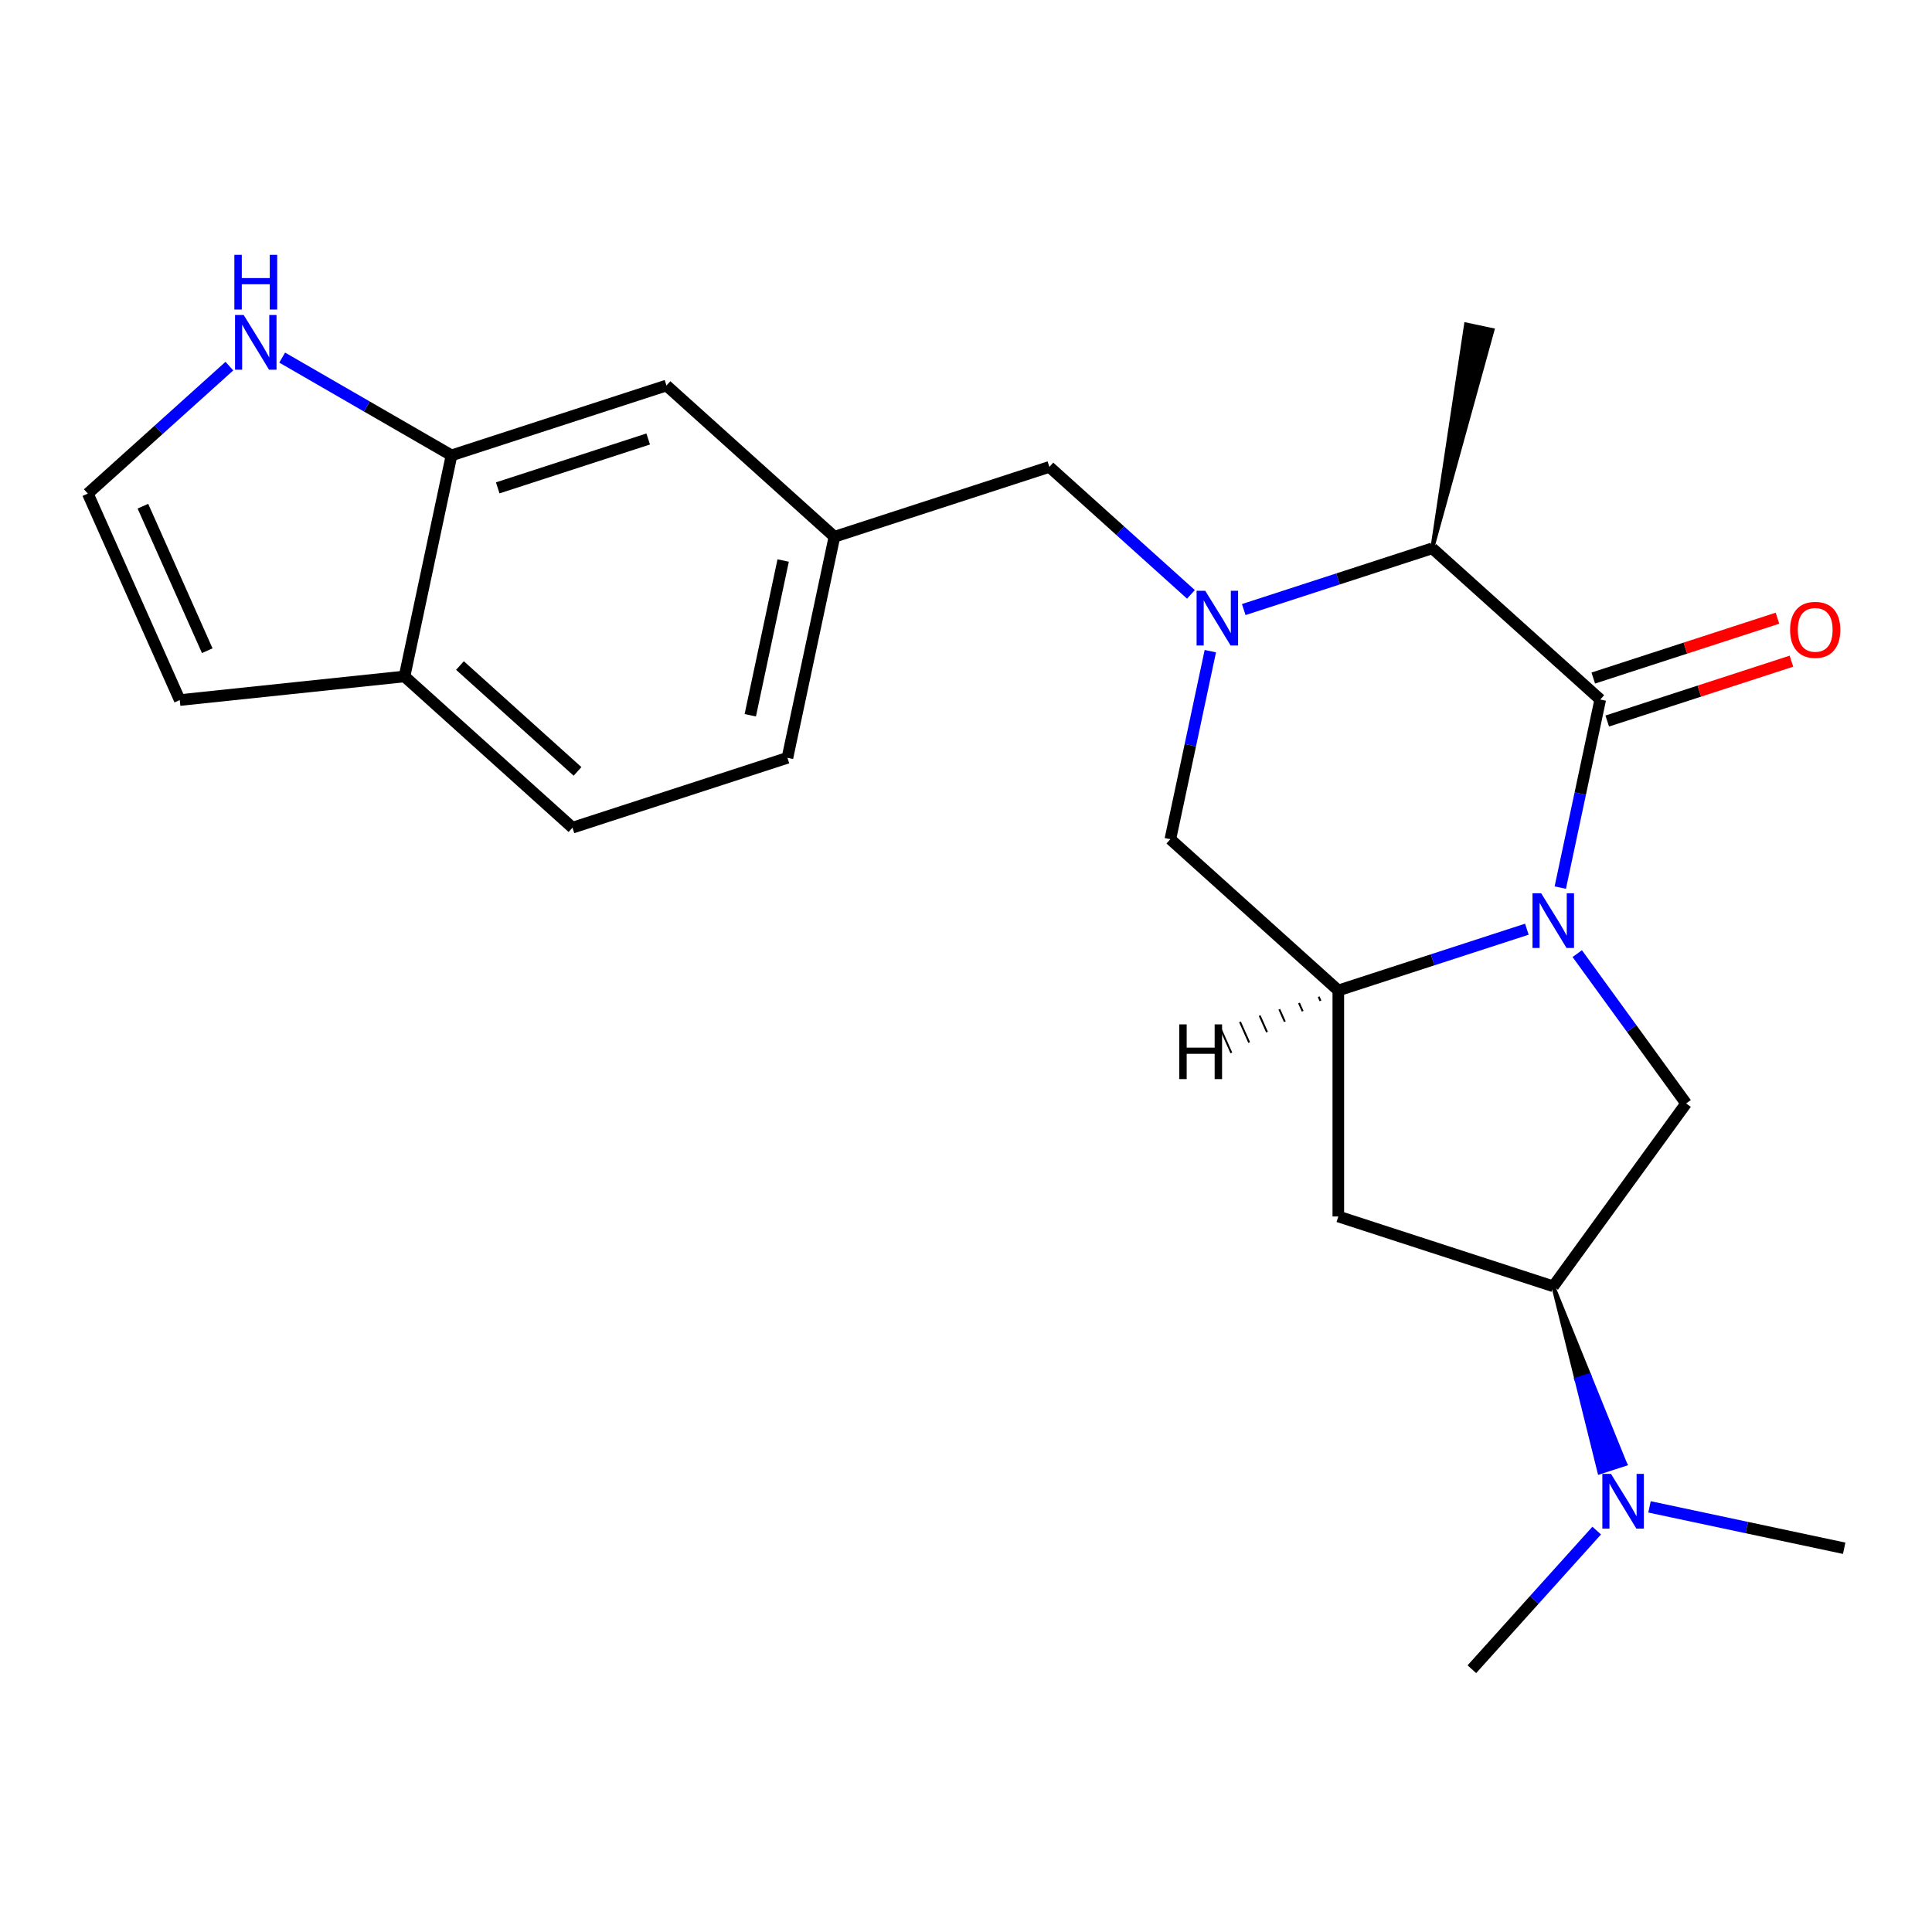 <?xml version='1.0' encoding='iso-8859-1'?>
<svg version='1.1' baseProfile='full'
              xmlns='http://www.w3.org/2000/svg'
                      xmlns:rdkit='http://www.rdkit.org/xml'
                      xmlns:xlink='http://www.w3.org/1999/xlink'
                  xml:space='preserve'
width='1000px' height='1000px' viewBox='0 0 1000 1000'>
<!-- END OF HEADER -->
<rect style='opacity:1.0;fill:#FFFFFF;stroke:none' width='1000' height='1000' x='0' y='0'> </rect>
<path class='bond-0' d='M 807.598,459.423 L 817.944,410.752' style='fill:none;fill-rule:evenodd;stroke:#0000FF;stroke-width:6px;stroke-linecap:butt;stroke-linejoin:miter;stroke-opacity:1' />
<path class='bond-0' d='M 817.944,410.752 L 828.289,362.08' style='fill:none;fill-rule:evenodd;stroke:#000000;stroke-width:6px;stroke-linecap:butt;stroke-linejoin:miter;stroke-opacity:1' />
<path class='bond-2' d='M 790.302,480.948 L 741.505,496.803' style='fill:none;fill-rule:evenodd;stroke:#0000FF;stroke-width:6px;stroke-linecap:butt;stroke-linejoin:miter;stroke-opacity:1' />
<path class='bond-2' d='M 741.505,496.803 L 692.708,512.658' style='fill:none;fill-rule:evenodd;stroke:#000000;stroke-width:6px;stroke-linecap:butt;stroke-linejoin:miter;stroke-opacity:1' />
<path class='bond-4' d='M 816.38,493.593 L 844.554,532.372' style='fill:none;fill-rule:evenodd;stroke:#0000FF;stroke-width:6px;stroke-linecap:butt;stroke-linejoin:miter;stroke-opacity:1' />
<path class='bond-4' d='M 844.554,532.372 L 872.729,571.151' style='fill:none;fill-rule:evenodd;stroke:#000000;stroke-width:6px;stroke-linecap:butt;stroke-linejoin:miter;stroke-opacity:1' />
<path class='bond-3' d='M 828.289,362.08 L 741.353,283.802' style='fill:none;fill-rule:evenodd;stroke:#000000;stroke-width:6px;stroke-linecap:butt;stroke-linejoin:miter;stroke-opacity:1' />
<path class='bond-11' d='M 831.904,373.206 L 879.572,357.718' style='fill:none;fill-rule:evenodd;stroke:#000000;stroke-width:6px;stroke-linecap:butt;stroke-linejoin:miter;stroke-opacity:1' />
<path class='bond-11' d='M 879.572,357.718 L 927.239,342.23' style='fill:none;fill-rule:evenodd;stroke:#FF0000;stroke-width:6px;stroke-linecap:butt;stroke-linejoin:miter;stroke-opacity:1' />
<path class='bond-11' d='M 824.674,350.954 L 872.342,335.466' style='fill:none;fill-rule:evenodd;stroke:#000000;stroke-width:6px;stroke-linecap:butt;stroke-linejoin:miter;stroke-opacity:1' />
<path class='bond-11' d='M 872.342,335.466 L 920.009,319.978' style='fill:none;fill-rule:evenodd;stroke:#FF0000;stroke-width:6px;stroke-linecap:butt;stroke-linejoin:miter;stroke-opacity:1' />
<path class='bond-1' d='M 626.462,337.037 L 616.117,385.708' style='fill:none;fill-rule:evenodd;stroke:#0000FF;stroke-width:6px;stroke-linecap:butt;stroke-linejoin:miter;stroke-opacity:1' />
<path class='bond-1' d='M 616.117,385.708 L 605.771,434.38' style='fill:none;fill-rule:evenodd;stroke:#000000;stroke-width:6px;stroke-linecap:butt;stroke-linejoin:miter;stroke-opacity:1' />
<path class='bond-10' d='M 616.429,307.648 L 579.793,274.661' style='fill:none;fill-rule:evenodd;stroke:#0000FF;stroke-width:6px;stroke-linecap:butt;stroke-linejoin:miter;stroke-opacity:1' />
<path class='bond-10' d='M 579.793,274.661 L 543.157,241.674' style='fill:none;fill-rule:evenodd;stroke:#000000;stroke-width:6px;stroke-linecap:butt;stroke-linejoin:miter;stroke-opacity:1' />
<path class='bond-24' d='M 643.758,315.512 L 692.556,299.657' style='fill:none;fill-rule:evenodd;stroke:#0000FF;stroke-width:6px;stroke-linecap:butt;stroke-linejoin:miter;stroke-opacity:1' />
<path class='bond-24' d='M 692.556,299.657 L 741.353,283.802' style='fill:none;fill-rule:evenodd;stroke:#000000;stroke-width:6px;stroke-linecap:butt;stroke-linejoin:miter;stroke-opacity:1' />
<path class='bond-5' d='M 692.708,512.658 L 605.771,434.38' style='fill:none;fill-rule:evenodd;stroke:#000000;stroke-width:6px;stroke-linecap:butt;stroke-linejoin:miter;stroke-opacity:1' />
<path class='bond-6' d='M 692.708,512.658 L 692.708,629.643' style='fill:none;fill-rule:evenodd;stroke:#000000;stroke-width:6px;stroke-linecap:butt;stroke-linejoin:miter;stroke-opacity:1' />
<path class='bond-27' d='M 682.529,515.91 L 683.481,518.047' style='fill:none;fill-rule:evenodd;stroke:#000000;stroke-width:1.0px;stroke-linecap:butt;stroke-linejoin:miter;stroke-opacity:1' />
<path class='bond-27' d='M 672.35,519.161 L 674.254,523.436' style='fill:none;fill-rule:evenodd;stroke:#000000;stroke-width:1.0px;stroke-linecap:butt;stroke-linejoin:miter;stroke-opacity:1' />
<path class='bond-27' d='M 662.172,522.412 L 665.027,528.824' style='fill:none;fill-rule:evenodd;stroke:#000000;stroke-width:1.0px;stroke-linecap:butt;stroke-linejoin:miter;stroke-opacity:1' />
<path class='bond-27' d='M 651.993,525.663 L 655.8,534.213' style='fill:none;fill-rule:evenodd;stroke:#000000;stroke-width:1.0px;stroke-linecap:butt;stroke-linejoin:miter;stroke-opacity:1' />
<path class='bond-27' d='M 641.814,528.915 L 646.572,539.602' style='fill:none;fill-rule:evenodd;stroke:#000000;stroke-width:1.0px;stroke-linecap:butt;stroke-linejoin:miter;stroke-opacity:1' />
<path class='bond-27' d='M 631.636,532.166 L 637.345,544.991' style='fill:none;fill-rule:evenodd;stroke:#000000;stroke-width:1.0px;stroke-linecap:butt;stroke-linejoin:miter;stroke-opacity:1' />
<path class='bond-20' d='M 741.353,283.802 L 772.541,170.833 L 758.81,167.914 Z' style='fill:#000000;fill-rule:evenodd;fill-opacity:1;stroke:#000000;stroke-width:2px;stroke-linecap:butt;stroke-linejoin:miter;stroke-opacity:1;' />
<path class='bond-7' d='M 872.729,571.151 L 803.967,665.793' style='fill:none;fill-rule:evenodd;stroke:#000000;stroke-width:6px;stroke-linecap:butt;stroke-linejoin:miter;stroke-opacity:1' />
<path class='bond-23' d='M 692.708,629.643 L 803.967,665.793' style='fill:none;fill-rule:evenodd;stroke:#000000;stroke-width:6px;stroke-linecap:butt;stroke-linejoin:miter;stroke-opacity:1' />
<path class='bond-14' d='M 803.967,665.793 L 815.929,713.965 L 822.604,711.796 Z' style='fill:#000000;fill-rule:evenodd;fill-opacity:1;stroke:#000000;stroke-width:2px;stroke-linecap:butt;stroke-linejoin:miter;stroke-opacity:1;' />
<path class='bond-14' d='M 815.929,713.965 L 841.242,757.798 L 827.891,762.137 Z' style='fill:#0000FF;fill-rule:evenodd;fill-opacity:1;stroke:#0000FF;stroke-width:2px;stroke-linecap:butt;stroke-linejoin:miter;stroke-opacity:1;' />
<path class='bond-14' d='M 815.929,713.965 L 822.604,711.796 L 841.242,757.798 Z' style='fill:#0000FF;fill-rule:evenodd;fill-opacity:1;stroke:#0000FF;stroke-width:2px;stroke-linecap:butt;stroke-linejoin:miter;stroke-opacity:1;' />
<path class='bond-8' d='M 233.703,235.696 L 344.962,199.546' style='fill:none;fill-rule:evenodd;stroke:#000000;stroke-width:6px;stroke-linecap:butt;stroke-linejoin:miter;stroke-opacity:1' />
<path class='bond-8' d='M 257.622,252.526 L 335.503,227.22' style='fill:none;fill-rule:evenodd;stroke:#000000;stroke-width:6px;stroke-linecap:butt;stroke-linejoin:miter;stroke-opacity:1' />
<path class='bond-9' d='M 233.703,235.696 L 189.879,210.395' style='fill:none;fill-rule:evenodd;stroke:#000000;stroke-width:6px;stroke-linecap:butt;stroke-linejoin:miter;stroke-opacity:1' />
<path class='bond-9' d='M 189.879,210.395 L 146.056,185.093' style='fill:none;fill-rule:evenodd;stroke:#0000FF;stroke-width:6px;stroke-linecap:butt;stroke-linejoin:miter;stroke-opacity:1' />
<path class='bond-25' d='M 233.703,235.696 L 209.38,350.125' style='fill:none;fill-rule:evenodd;stroke:#000000;stroke-width:6px;stroke-linecap:butt;stroke-linejoin:miter;stroke-opacity:1' />
<path class='bond-12' d='M 118.726,189.508 L 82.091,222.495' style='fill:none;fill-rule:evenodd;stroke:#0000FF;stroke-width:6px;stroke-linecap:butt;stroke-linejoin:miter;stroke-opacity:1' />
<path class='bond-12' d='M 82.091,222.495 L 45.455,255.482' style='fill:none;fill-rule:evenodd;stroke:#000000;stroke-width:6px;stroke-linecap:butt;stroke-linejoin:miter;stroke-opacity:1' />
<path class='bond-16' d='M 543.157,241.674 L 431.898,277.824' style='fill:none;fill-rule:evenodd;stroke:#000000;stroke-width:6px;stroke-linecap:butt;stroke-linejoin:miter;stroke-opacity:1' />
<path class='bond-26' d='M 45.455,255.482 L 93.037,362.353' style='fill:none;fill-rule:evenodd;stroke:#000000;stroke-width:6px;stroke-linecap:butt;stroke-linejoin:miter;stroke-opacity:1' />
<path class='bond-26' d='M 73.966,261.996 L 107.273,336.806' style='fill:none;fill-rule:evenodd;stroke:#000000;stroke-width:6px;stroke-linecap:butt;stroke-linejoin:miter;stroke-opacity:1' />
<path class='bond-13' d='M 209.38,350.125 L 296.317,428.403' style='fill:none;fill-rule:evenodd;stroke:#000000;stroke-width:6px;stroke-linecap:butt;stroke-linejoin:miter;stroke-opacity:1' />
<path class='bond-13' d='M 238.076,344.479 L 298.932,399.274' style='fill:none;fill-rule:evenodd;stroke:#000000;stroke-width:6px;stroke-linecap:butt;stroke-linejoin:miter;stroke-opacity:1' />
<path class='bond-17' d='M 209.38,350.125 L 93.037,362.353' style='fill:none;fill-rule:evenodd;stroke:#000000;stroke-width:6px;stroke-linecap:butt;stroke-linejoin:miter;stroke-opacity:1' />
<path class='bond-21' d='M 826.453,792.228 L 794.146,828.108' style='fill:none;fill-rule:evenodd;stroke:#0000FF;stroke-width:6px;stroke-linecap:butt;stroke-linejoin:miter;stroke-opacity:1' />
<path class='bond-21' d='M 794.146,828.108 L 761.839,863.989' style='fill:none;fill-rule:evenodd;stroke:#000000;stroke-width:6px;stroke-linecap:butt;stroke-linejoin:miter;stroke-opacity:1' />
<path class='bond-22' d='M 853.782,779.957 L 904.164,790.666' style='fill:none;fill-rule:evenodd;stroke:#0000FF;stroke-width:6px;stroke-linecap:butt;stroke-linejoin:miter;stroke-opacity:1' />
<path class='bond-22' d='M 904.164,790.666 L 954.545,801.375' style='fill:none;fill-rule:evenodd;stroke:#000000;stroke-width:6px;stroke-linecap:butt;stroke-linejoin:miter;stroke-opacity:1' />
<path class='bond-15' d='M 344.962,199.546 L 431.898,277.824' style='fill:none;fill-rule:evenodd;stroke:#000000;stroke-width:6px;stroke-linecap:butt;stroke-linejoin:miter;stroke-opacity:1' />
<path class='bond-19' d='M 431.898,277.824 L 407.576,392.252' style='fill:none;fill-rule:evenodd;stroke:#000000;stroke-width:6px;stroke-linecap:butt;stroke-linejoin:miter;stroke-opacity:1' />
<path class='bond-19' d='M 405.364,290.124 L 388.339,370.224' style='fill:none;fill-rule:evenodd;stroke:#000000;stroke-width:6px;stroke-linecap:butt;stroke-linejoin:miter;stroke-opacity:1' />
<path class='bond-18' d='M 296.317,428.403 L 407.576,392.252' style='fill:none;fill-rule:evenodd;stroke:#000000;stroke-width:6px;stroke-linecap:butt;stroke-linejoin:miter;stroke-opacity:1' />
<path  class='atom-0' d='M 797.707 462.348
L 806.987 477.348
Q 807.907 478.828, 809.387 481.508
Q 810.867 484.188, 810.947 484.348
L 810.947 462.348
L 814.707 462.348
L 814.707 490.668
L 810.827 490.668
L 800.867 474.268
Q 799.707 472.348, 798.467 470.148
Q 797.267 467.948, 796.907 467.268
L 796.907 490.668
L 793.227 490.668
L 793.227 462.348
L 797.707 462.348
' fill='#0000FF'/>
<path  class='atom-2' d='M 623.834 305.792
L 633.114 320.792
Q 634.034 322.272, 635.514 324.952
Q 636.994 327.632, 637.074 327.792
L 637.074 305.792
L 640.834 305.792
L 640.834 334.112
L 636.954 334.112
L 626.994 317.712
Q 625.834 315.792, 624.594 313.592
Q 623.394 311.392, 623.034 310.712
L 623.034 334.112
L 619.354 334.112
L 619.354 305.792
L 623.834 305.792
' fill='#0000FF'/>
<path  class='atom-10' d='M 126.131 163.044
L 135.411 178.044
Q 136.331 179.524, 137.811 182.204
Q 139.291 184.884, 139.371 185.044
L 139.371 163.044
L 143.131 163.044
L 143.131 191.364
L 139.251 191.364
L 129.291 174.964
Q 128.131 173.044, 126.891 170.844
Q 125.691 168.644, 125.331 167.964
L 125.331 191.364
L 121.651 191.364
L 121.651 163.044
L 126.131 163.044
' fill='#0000FF'/>
<path  class='atom-10' d='M 121.311 131.892
L 125.151 131.892
L 125.151 143.932
L 139.631 143.932
L 139.631 131.892
L 143.471 131.892
L 143.471 160.212
L 139.631 160.212
L 139.631 147.132
L 125.151 147.132
L 125.151 160.212
L 121.311 160.212
L 121.311 131.892
' fill='#0000FF'/>
<path  class='atom-12' d='M 926.548 326.009
Q 926.548 319.209, 929.908 315.409
Q 933.268 311.609, 939.548 311.609
Q 945.828 311.609, 949.188 315.409
Q 952.548 319.209, 952.548 326.009
Q 952.548 332.889, 949.148 336.809
Q 945.748 340.689, 939.548 340.689
Q 933.308 340.689, 929.908 336.809
Q 926.548 332.929, 926.548 326.009
M 939.548 337.489
Q 943.868 337.489, 946.188 334.609
Q 948.548 331.689, 948.548 326.009
Q 948.548 320.449, 946.188 317.649
Q 943.868 314.809, 939.548 314.809
Q 935.228 314.809, 932.868 317.609
Q 930.548 320.409, 930.548 326.009
Q 930.548 331.729, 932.868 334.609
Q 935.228 337.489, 939.548 337.489
' fill='#FF0000'/>
<path  class='atom-15' d='M 833.857 762.892
L 843.137 777.892
Q 844.057 779.372, 845.537 782.052
Q 847.017 784.732, 847.097 784.892
L 847.097 762.892
L 850.857 762.892
L 850.857 791.212
L 846.977 791.212
L 837.017 774.812
Q 835.857 772.892, 834.617 770.692
Q 833.417 768.492, 833.057 767.812
L 833.057 791.212
L 829.377 791.212
L 829.377 762.892
L 833.857 762.892
' fill='#0000FF'/>
<path  class='atom-24' d='M 610.381 530.219
L 614.221 530.219
L 614.221 542.259
L 628.701 542.259
L 628.701 530.219
L 632.541 530.219
L 632.541 558.539
L 628.701 558.539
L 628.701 545.459
L 614.221 545.459
L 614.221 558.539
L 610.381 558.539
L 610.381 530.219
' fill='#000000'/>
</svg>
